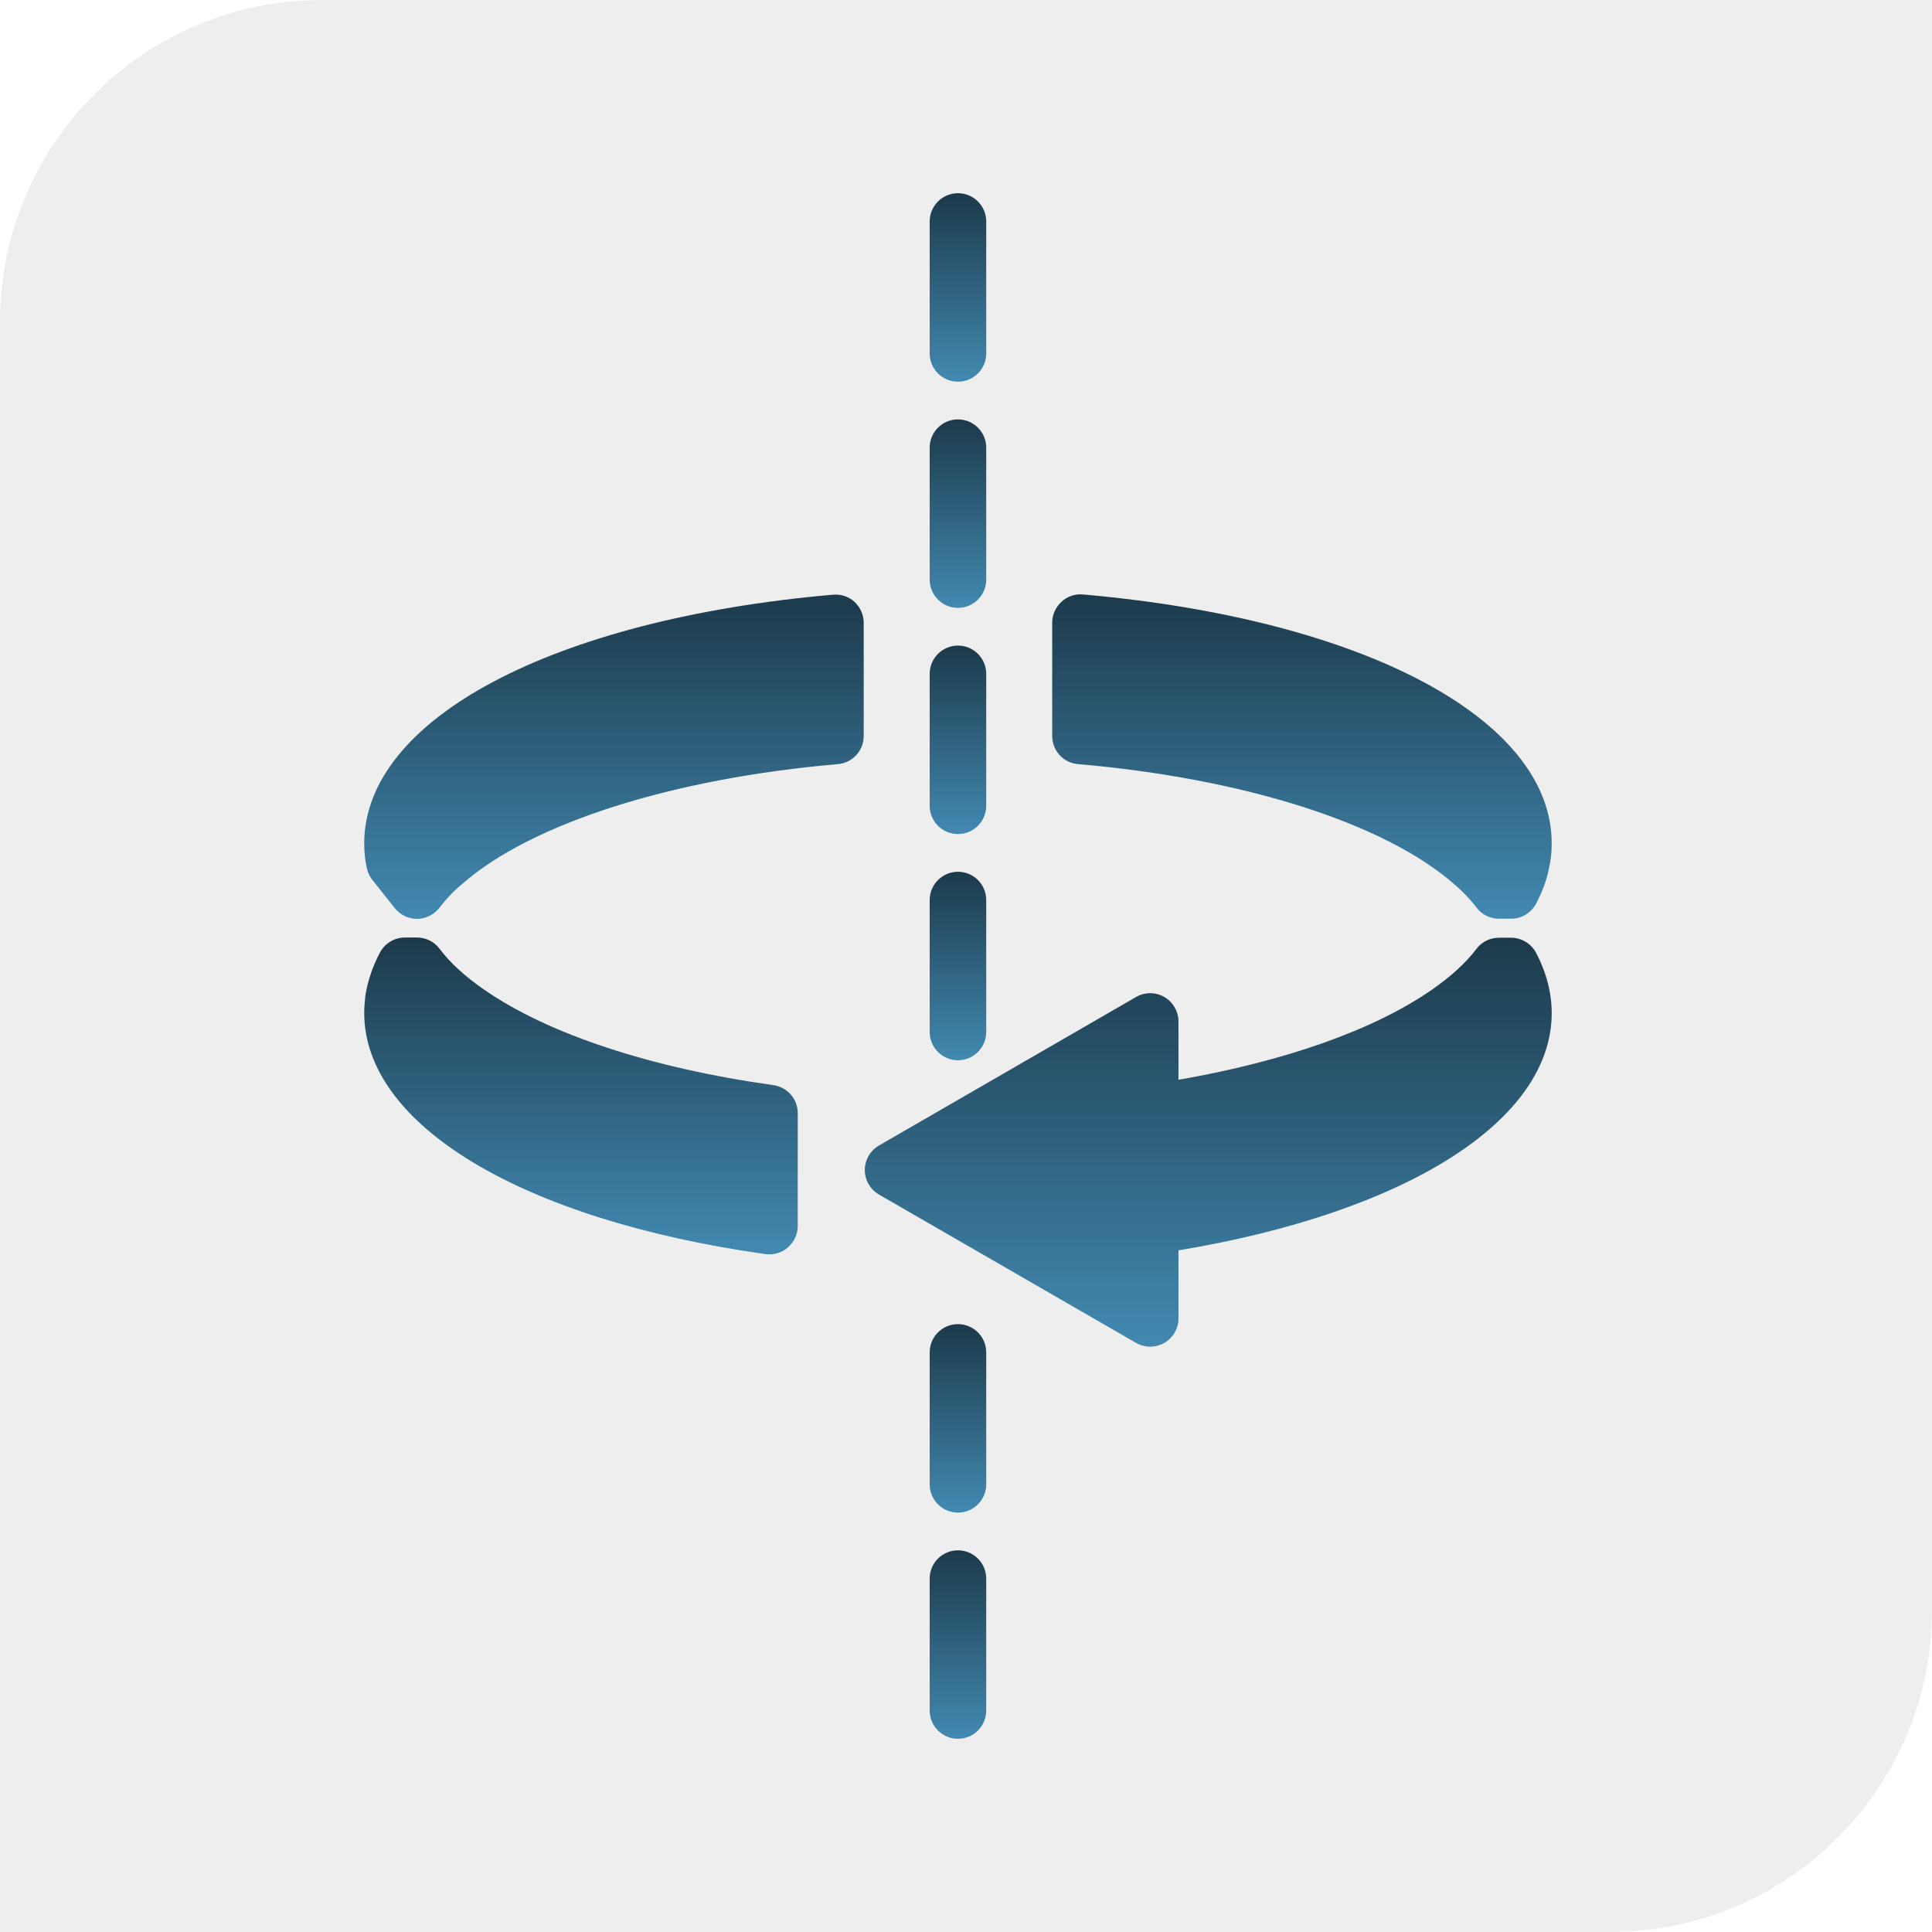 <svg width="120" height="120" viewBox="0 0 120 120" fill="none" xmlns="http://www.w3.org/2000/svg">
<path d="M0 20C0 8.954 8.954 0 20 0H120V100C120 111.046 111.046 120 100 120H0V20Z" fill="#EEEEEE"/>
<path d="M93.85 58.244H93.1C92.551 58.244 92.02 58.5 91.696 58.948C91.051 59.804 90.113 60.659 88.91 61.491C85.353 63.961 79.824 65.918 73.197 67.066V63.449C73.197 62.817 72.859 62.241 72.319 61.926C71.779 61.61 71.102 61.61 70.563 61.926L54.593 71.15C54.053 71.465 53.715 72.041 53.715 72.673C53.715 73.304 54.053 73.88 54.593 74.195L70.563 83.41C70.833 83.561 71.135 83.644 71.441 83.644C71.747 83.644 72.049 83.561 72.319 83.41C72.859 83.095 73.197 82.519 73.197 81.888V77.662C87.342 75.311 96.379 69.613 96.379 62.927C96.379 61.665 96.049 60.398 95.409 59.182C95.103 58.605 94.504 58.244 93.85 58.244Z" fill="url(#paint0_linear_6004_14)"/>
<path d="M66.959 47.46C77.249 48.352 85.96 51.123 90.282 54.882C90.845 55.362 91.325 55.865 91.7 56.359C92.029 56.803 92.555 57.064 93.104 57.064H93.854C94.508 57.064 95.107 56.702 95.409 56.126C95.807 55.376 96.076 54.626 96.204 53.958C96.323 53.465 96.378 52.939 96.378 52.376C96.378 44.661 84.685 38.447 67.261 36.923C66.767 36.878 66.291 37.042 65.926 37.381C65.564 37.719 65.354 38.19 65.354 38.68V45.718C65.354 46.628 66.058 47.391 66.959 47.46Z" fill="url(#paint1_linear_6004_14)"/>
<path d="M48.04 67.4C40.416 66.334 34.051 64.226 30.081 61.477C28.874 60.645 27.95 59.79 27.305 58.935C26.976 58.491 26.45 58.23 25.901 58.23H25.151C24.506 58.23 23.912 58.583 23.605 59.154C23.162 59.987 22.855 60.874 22.704 61.775C22.691 61.82 22.681 61.939 22.681 61.985C22.668 62.113 22.659 62.241 22.645 62.369C22.631 62.543 22.622 62.73 22.622 62.909C22.622 69.874 32.409 75.763 47.546 77.895C47.628 77.909 47.71 77.909 47.793 77.909C48.214 77.909 48.625 77.758 48.941 77.475C49.325 77.136 49.549 76.656 49.549 76.153V69.129C49.549 68.264 48.904 67.528 48.04 67.4Z" fill="url(#paint2_linear_6004_14)"/>
<path d="M59.5 23.707C60.47 23.707 61.256 22.921 61.256 21.951V13.756C61.256 12.787 60.47 12 59.5 12C58.531 12 57.744 12.787 57.744 13.756V21.951C57.744 22.921 58.531 23.707 59.5 23.707Z" fill="url(#paint3_linear_6004_14)"/>
<path d="M59.5 37.756C60.47 37.756 61.256 36.97 61.256 36V27.805C61.256 26.835 60.47 26.049 59.5 26.049C58.531 26.049 57.744 26.835 57.744 27.805V36C57.744 36.97 58.531 37.756 59.5 37.756Z" fill="url(#paint4_linear_6004_14)"/>
<path d="M59.5 51.805C60.47 51.805 61.256 51.018 61.256 50.049V41.854C61.256 40.884 60.47 40.098 59.5 40.098C58.531 40.098 57.744 40.884 57.744 41.854V50.049C57.744 51.018 58.531 51.805 59.5 51.805Z" fill="url(#paint5_linear_6004_14)"/>
<path d="M59.5 65.854C60.47 65.854 61.256 65.067 61.256 64.098V55.903C61.256 54.933 60.47 54.147 59.5 54.147C58.531 54.147 57.744 54.933 57.744 55.903V64.098C57.744 65.067 58.531 65.854 59.5 65.854Z" fill="url(#paint6_linear_6004_14)"/>
<path d="M59.5 82.244C58.531 82.244 57.744 83.031 57.744 84V92.195C57.744 93.165 58.531 93.951 59.5 93.951C60.47 93.951 61.256 93.165 61.256 92.195V84C61.256 83.031 60.47 82.244 59.5 82.244Z" fill="url(#paint7_linear_6004_14)"/>
<path d="M59.5 96.293C58.531 96.293 57.744 97.08 57.744 98.049V106.244C57.744 107.214 58.531 108 59.5 108C60.47 108 61.256 107.214 61.256 106.244V98.049C61.256 97.08 60.47 96.293 59.5 96.293Z" fill="url(#paint8_linear_6004_14)"/>
<path d="M51.739 36.938C34.315 38.46 22.622 44.675 22.622 52.39C22.622 52.962 22.681 53.478 22.796 53.972C22.855 54.219 22.97 54.453 23.125 54.649L24.52 56.405C24.858 56.826 25.361 57.073 25.901 57.073H25.924C26.463 57.059 26.976 56.803 27.305 56.369C27.68 55.875 28.146 55.372 28.732 54.883C33.04 51.123 41.761 48.352 52.041 47.46C52.942 47.392 53.646 46.628 53.646 45.718V38.68C53.646 38.186 53.436 37.719 53.075 37.381C52.709 37.052 52.229 36.892 51.739 36.938Z" fill="url(#paint9_linear_6004_14)"/>
<defs>
<linearGradient id="paint0_linear_6004_14" x1="75.047" y1="58.244" x2="75.047" y2="83.644" gradientUnits="userSpaceOnUse">
<stop stop-color="#1C3A4B"/>
<stop offset="1" stop-color="#4289B1"/>
</linearGradient>
<linearGradient id="paint1_linear_6004_14" x1="80.866" y1="36.916" x2="80.866" y2="57.064" gradientUnits="userSpaceOnUse">
<stop stop-color="#1C3A4B"/>
<stop offset="1" stop-color="#4289B1"/>
</linearGradient>
<linearGradient id="paint2_linear_6004_14" x1="36.086" y1="58.23" x2="36.086" y2="77.909" gradientUnits="userSpaceOnUse">
<stop stop-color="#1C3A4B"/>
<stop offset="1" stop-color="#4289B1"/>
</linearGradient>
<linearGradient id="paint3_linear_6004_14" x1="59.5" y1="12" x2="59.5" y2="23.707" gradientUnits="userSpaceOnUse">
<stop stop-color="#1C3A4B"/>
<stop offset="1" stop-color="#4289B1"/>
</linearGradient>
<linearGradient id="paint4_linear_6004_14" x1="59.5" y1="26.049" x2="59.5" y2="37.756" gradientUnits="userSpaceOnUse">
<stop stop-color="#1C3A4B"/>
<stop offset="1" stop-color="#4289B1"/>
</linearGradient>
<linearGradient id="paint5_linear_6004_14" x1="59.5" y1="40.098" x2="59.5" y2="51.805" gradientUnits="userSpaceOnUse">
<stop stop-color="#1C3A4B"/>
<stop offset="1" stop-color="#4289B1"/>
</linearGradient>
<linearGradient id="paint6_linear_6004_14" x1="59.5" y1="54.147" x2="59.5" y2="65.854" gradientUnits="userSpaceOnUse">
<stop stop-color="#1C3A4B"/>
<stop offset="1" stop-color="#4289B1"/>
</linearGradient>
<linearGradient id="paint7_linear_6004_14" x1="59.5" y1="82.244" x2="59.5" y2="93.951" gradientUnits="userSpaceOnUse">
<stop stop-color="#1C3A4B"/>
<stop offset="1" stop-color="#4289B1"/>
</linearGradient>
<linearGradient id="paint8_linear_6004_14" x1="59.5" y1="96.293" x2="59.5" y2="108" gradientUnits="userSpaceOnUse">
<stop stop-color="#1C3A4B"/>
<stop offset="1" stop-color="#4289B1"/>
</linearGradient>
<linearGradient id="paint9_linear_6004_14" x1="38.134" y1="36.93" x2="38.134" y2="57.073" gradientUnits="userSpaceOnUse">
<stop stop-color="#1C3A4B"/>
<stop offset="1" stop-color="#4289B1"/>
</linearGradient>
</defs>
</svg>
